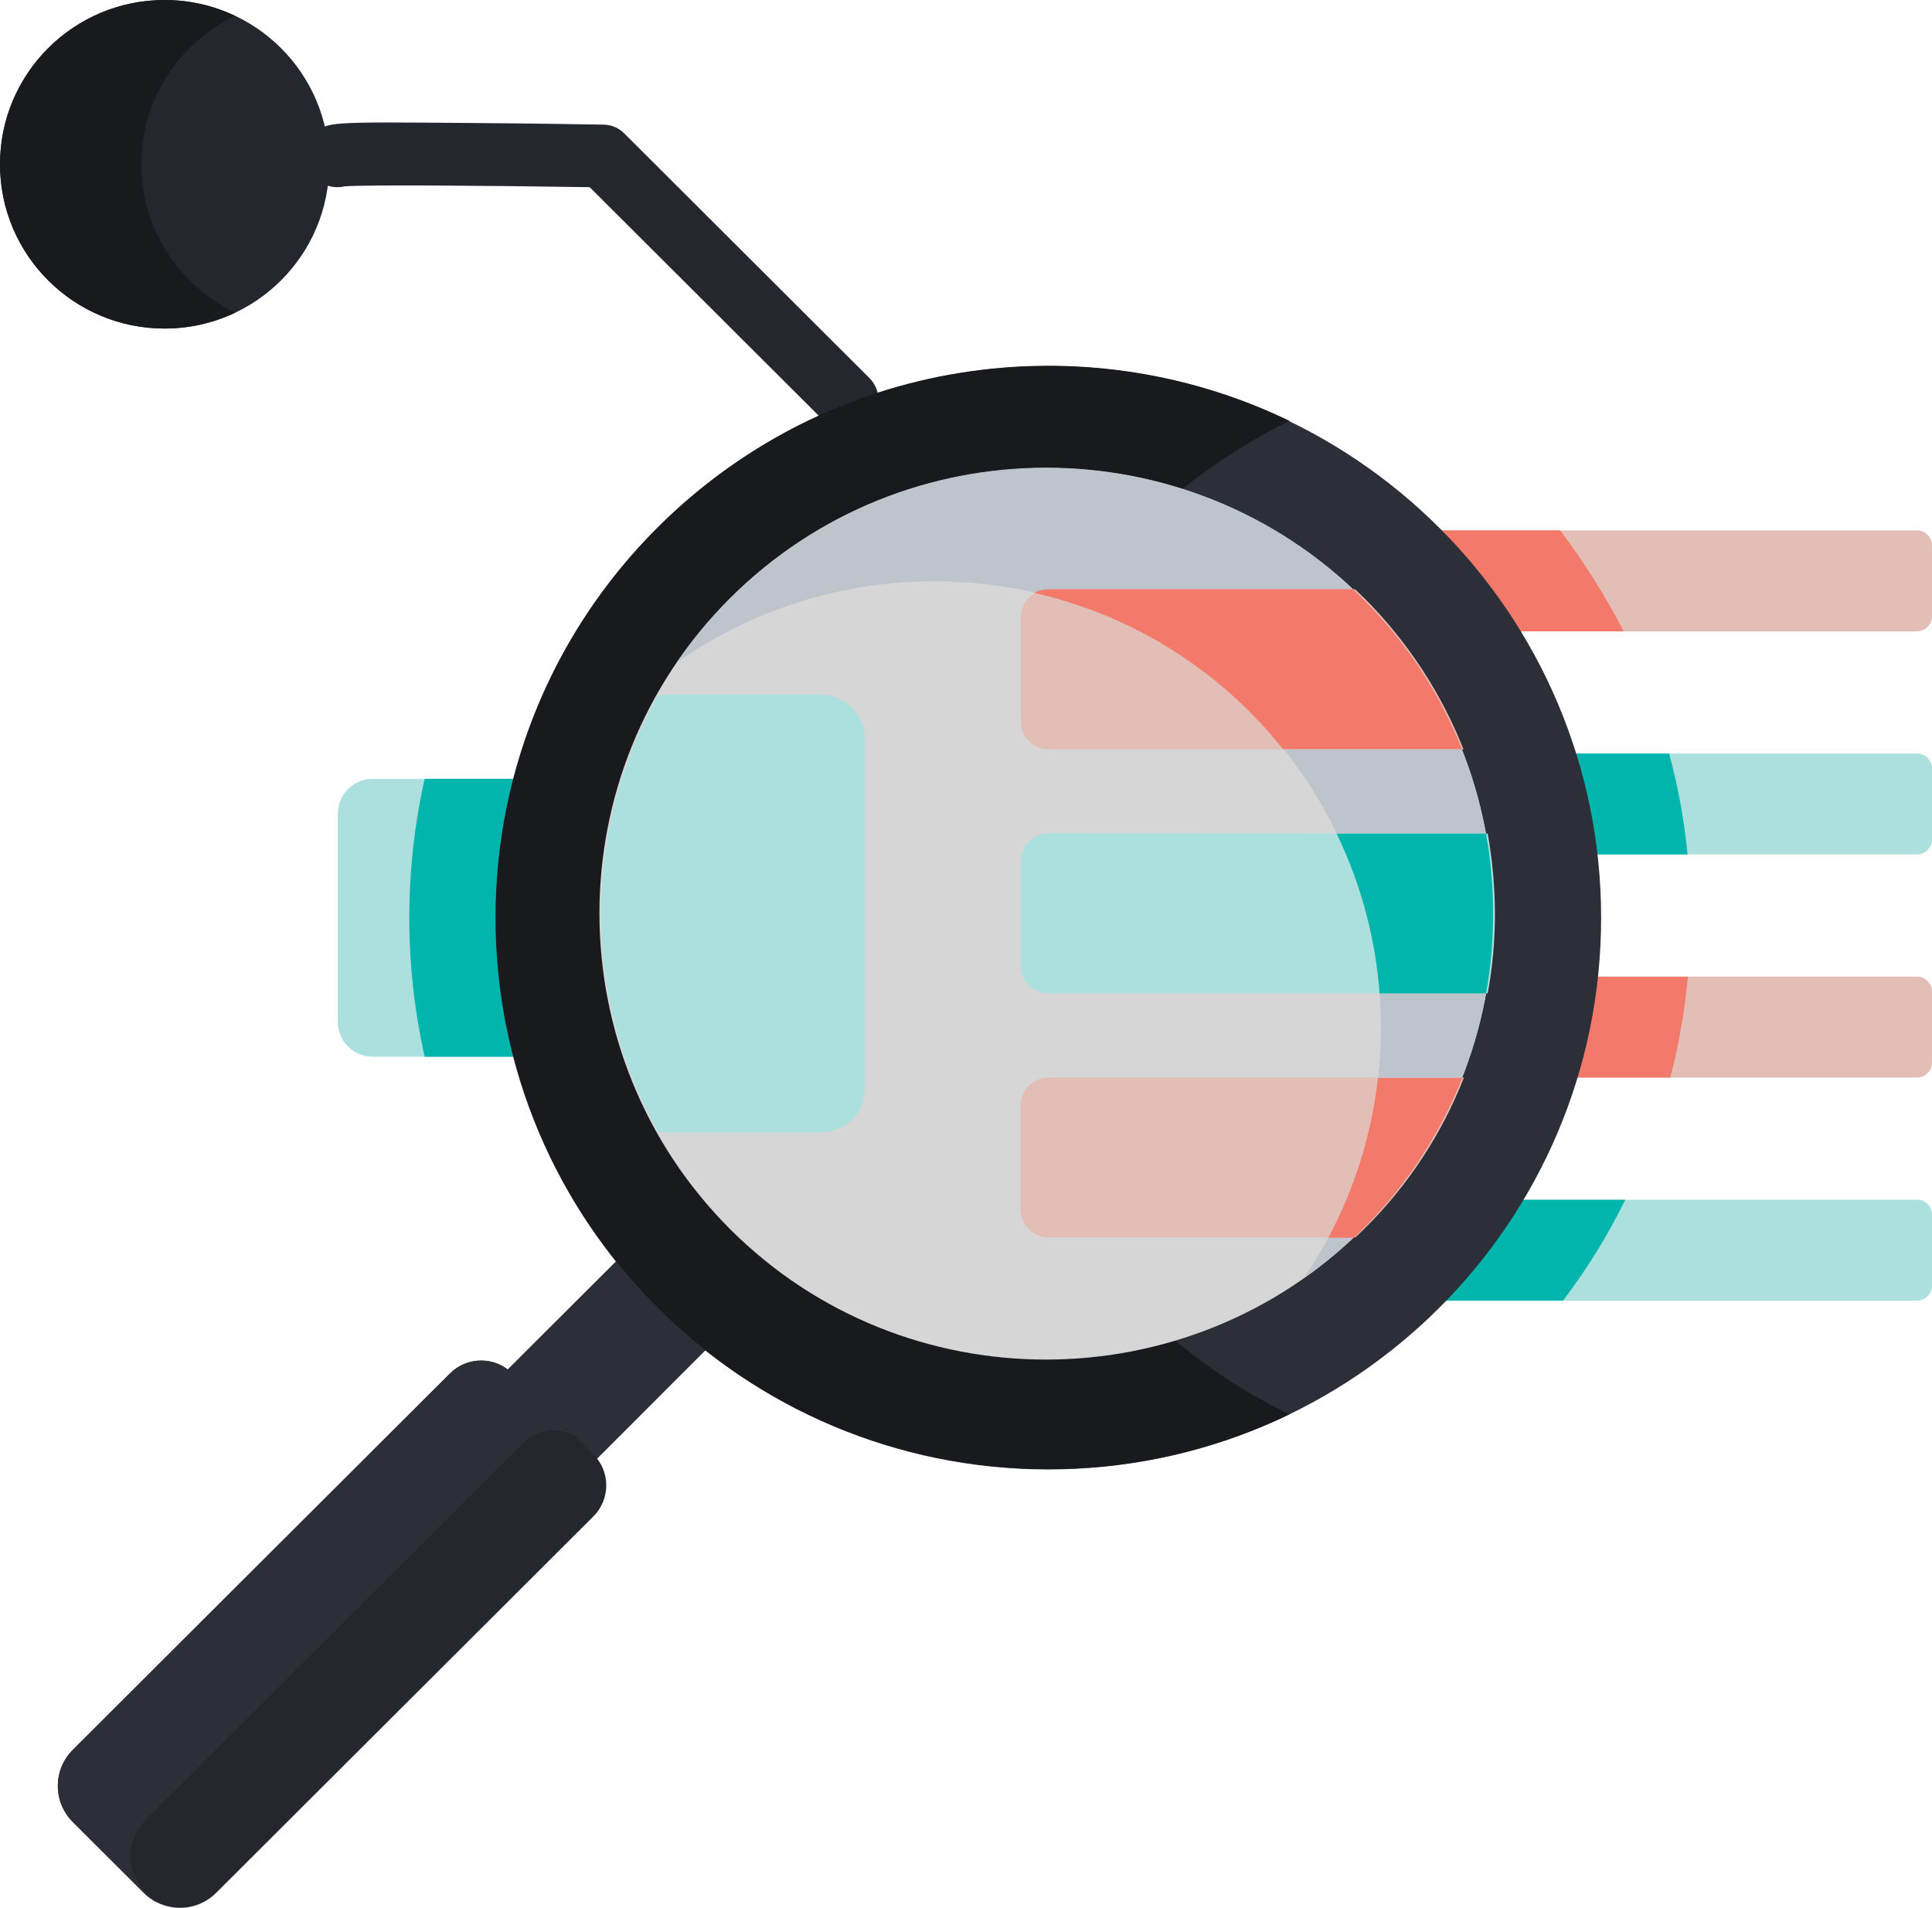 <svg width="160" height="158" viewBox="0 0 160 158" fill="none" xmlns="http://www.w3.org/2000/svg">
<path d="M47.478 87.516H30.861C29.267 87.516 27.978 86.23 27.978 84.639V67.379C27.978 65.789 29.267 64.503 30.861 64.503H47.342C45.409 72.05 45.443 79.969 47.478 87.516Z" fill="#ACE0DE"/>
<path d="M35.168 87.516H47.478C45.477 80.003 45.409 72.05 47.308 64.503H35.168C33.472 72.084 33.472 79.935 35.168 87.516Z" fill="#00B5AC"/>
<path d="M160 100.612V106.467C160 107.144 159.457 107.719 158.745 107.719H115.201C117.745 105.147 119.915 102.338 121.746 99.36H158.779C159.457 99.36 160 99.902 160 100.612Z" fill="#ACE0DE"/>
<path d="M160 82.135V87.989C160 88.666 159.457 89.242 158.745 89.242H126.291C127.138 86.5 127.715 83.692 128.054 80.883H158.745C159.457 80.883 160 81.458 160 82.135Z" fill="#E2BEB7"/>
<path d="M160 63.657V69.511C160 70.188 159.457 70.764 158.745 70.764H128.088C127.783 67.955 127.206 65.146 126.393 62.405H158.745C159.457 62.405 160 62.98 160 63.657Z" fill="#ACE0DE"/>
<path d="M160 45.179V51.034C160 51.711 159.457 52.286 158.745 52.286H121.916C120.153 49.308 117.982 46.499 115.473 43.927H158.745C159.457 43.927 160 44.502 160 45.179Z" fill="#E2BEB7"/>
<path d="M129.207 43.927H115.506C118.016 46.499 120.152 49.308 121.95 52.286H134.464C132.971 49.375 131.208 46.6 129.207 43.927Z" fill="#F3796A"/>
<path d="M138.228 62.405H126.393C127.24 65.146 127.783 67.955 128.088 70.764H139.754C139.483 67.955 138.974 65.146 138.228 62.405Z" fill="#00B5AC"/>
<path d="M128.054 80.883C127.749 83.725 127.138 86.5 126.291 89.242H138.33C139.042 86.5 139.516 83.692 139.788 80.883H128.054Z" fill="#F3796A"/>
<path d="M134.599 99.36H121.746C119.949 102.338 117.745 105.147 115.201 107.719H129.444C131.445 105.08 133.175 102.271 134.599 99.36Z" fill="#00B5AC"/>
<path d="M51.954 103.523L59.856 110.393L48.257 122.001L40.831 114.623L51.954 103.523Z" fill="#2C2E38"/>
<path d="M70.199 35.737C69.521 35.737 68.843 35.467 68.334 34.959L48.834 15.5C39.915 15.364 30.216 15.297 28.555 15.432C27.707 15.635 26.757 15.398 26.079 14.755C25.062 13.74 25.062 12.082 26.079 11.066C27.062 10.085 27.062 10.085 39.068 10.187C44.46 10.22 49.919 10.322 49.953 10.322C50.632 10.322 51.276 10.593 51.751 11.1L71.997 31.304C73.014 32.319 73.014 33.977 71.997 34.993C71.522 35.467 70.877 35.737 70.199 35.737Z" fill="#25272F"/>
<path d="M86.816 121.696C112.101 121.696 132.598 101.241 132.598 76.009C132.598 50.777 112.101 30.323 86.816 30.323C61.532 30.323 41.034 50.777 41.034 76.009C41.034 101.241 61.532 121.696 86.816 121.696Z" fill="#2C2E38"/>
<path d="M94.379 108.294C76.507 90.46 76.507 61.559 94.379 43.69C98.109 39.967 102.314 37.057 106.791 34.857C89.733 26.6 68.639 29.544 54.464 43.69C36.592 61.525 36.592 90.426 54.464 108.294C68.605 122.407 89.733 125.351 106.791 117.127C102.28 114.961 98.075 112.017 94.379 108.294Z" fill="#191A1E"/>
<path d="M112.827 49.545C127.274 63.962 127.274 87.414 112.827 101.797C98.38 116.18 74.879 116.214 60.466 101.797C46.053 87.38 46.019 63.928 60.466 49.545C74.913 35.162 98.38 35.162 112.827 49.545Z" fill="#D6D6D7"/>
<path d="M112.827 49.545C98.381 35.128 74.879 35.128 60.466 49.545C58.804 51.203 57.312 52.997 56.058 54.858C70.504 44.705 90.648 46.059 103.535 58.953C116.32 71.711 117.779 91.509 107.944 105.892C109.673 104.673 111.301 103.32 112.827 101.797C127.274 87.414 127.274 63.961 112.827 49.545Z" fill="#BEC4CC"/>
<path d="M49.139 120.444C50.564 121.865 50.564 124.166 49.139 125.588L17.906 156.756C16.244 158.415 13.565 158.415 11.903 156.756L6.036 150.902C4.375 149.243 4.375 146.57 6.036 144.912L37.27 113.743C38.694 112.322 41 112.322 42.425 113.743L49.139 120.444Z" fill="#25272F"/>
<path d="M12.073 156.689C10.411 155.03 10.411 152.357 12.073 150.699L43.306 119.53C44.459 118.379 46.155 118.176 47.545 118.853L42.425 113.743C41 112.322 38.694 112.322 37.27 113.743L6.036 144.912C4.375 146.57 4.375 149.243 6.036 150.902L11.903 156.756C12.208 157.061 12.548 157.298 12.887 157.501L12.073 156.689Z" fill="#2C2E38"/>
<path d="M121.204 62.066H86.85C85.596 62.066 84.544 61.051 84.544 59.765V51.102C84.544 49.849 85.562 48.8 86.85 48.8H112.217C112.488 49.037 112.726 49.308 112.997 49.545C116.66 53.234 119.407 57.498 121.204 62.066Z" fill="#E2BEB7"/>
<path d="M112.828 49.545C112.59 49.308 112.319 49.037 112.048 48.8H86.817C86.41 48.8 86.003 48.902 85.664 49.105C92.209 50.594 98.415 53.877 103.502 58.953C104.485 59.934 105.401 60.983 106.249 62.032H121.068C119.271 57.498 116.524 53.234 112.828 49.545Z" fill="#F3796A"/>
<path d="M123.205 69.038C123.985 73.403 124.019 77.904 123.205 82.27H86.85C85.596 82.27 84.544 81.255 84.544 79.969V71.305C84.544 70.053 85.562 69.004 86.85 69.004L123.205 69.038Z" fill="#ACE0DE"/>
<path d="M123.069 69.038H110.69C112.725 73.234 113.912 77.735 114.251 82.27H123.069C123.849 77.904 123.849 73.403 123.069 69.038Z" fill="#00B5AC"/>
<path d="M86.85 89.242H121.238C119.44 93.81 116.693 98.108 112.963 101.797C112.726 102.034 112.488 102.237 112.251 102.474H86.816C85.561 102.474 84.51 101.458 84.51 100.172V91.509C84.544 90.291 85.561 89.242 86.85 89.242Z" fill="#E2BEB7"/>
<path d="M112.827 101.831C116.523 98.142 119.27 93.844 121.102 89.275H114.116C113.607 93.844 112.217 98.345 110.012 102.508H112.115C112.352 102.271 112.59 102.068 112.827 101.831Z" fill="#F3796A"/>
<path d="M71.624 61.153V90.155C71.624 92.152 69.996 93.776 67.995 93.776H54.498C48.19 82.541 48.19 68.733 54.532 57.531H67.995C69.996 57.531 71.624 59.156 71.624 61.153Z" fill="#ACE0DE"/>
<path d="M13.633 27.209C21.162 27.209 27.266 21.118 27.266 13.604C27.266 6.091 21.162 0 13.633 0C6.104 0 0 6.091 0 13.604C0 21.118 6.104 27.209 13.633 27.209Z" fill="#25272F"/>
<path d="M11.7 13.604C11.7 8.19 14.888 3.52 19.466 1.32C17.702 0.474 15.736 0 13.633 0C6.104 0 0 6.092 0 13.604C0 21.117 6.104 27.209 13.633 27.209C15.736 27.209 17.702 26.735 19.5 25.889C14.888 23.689 11.7 19.019 11.7 13.604Z" fill="#191A1E"/>
</svg>
